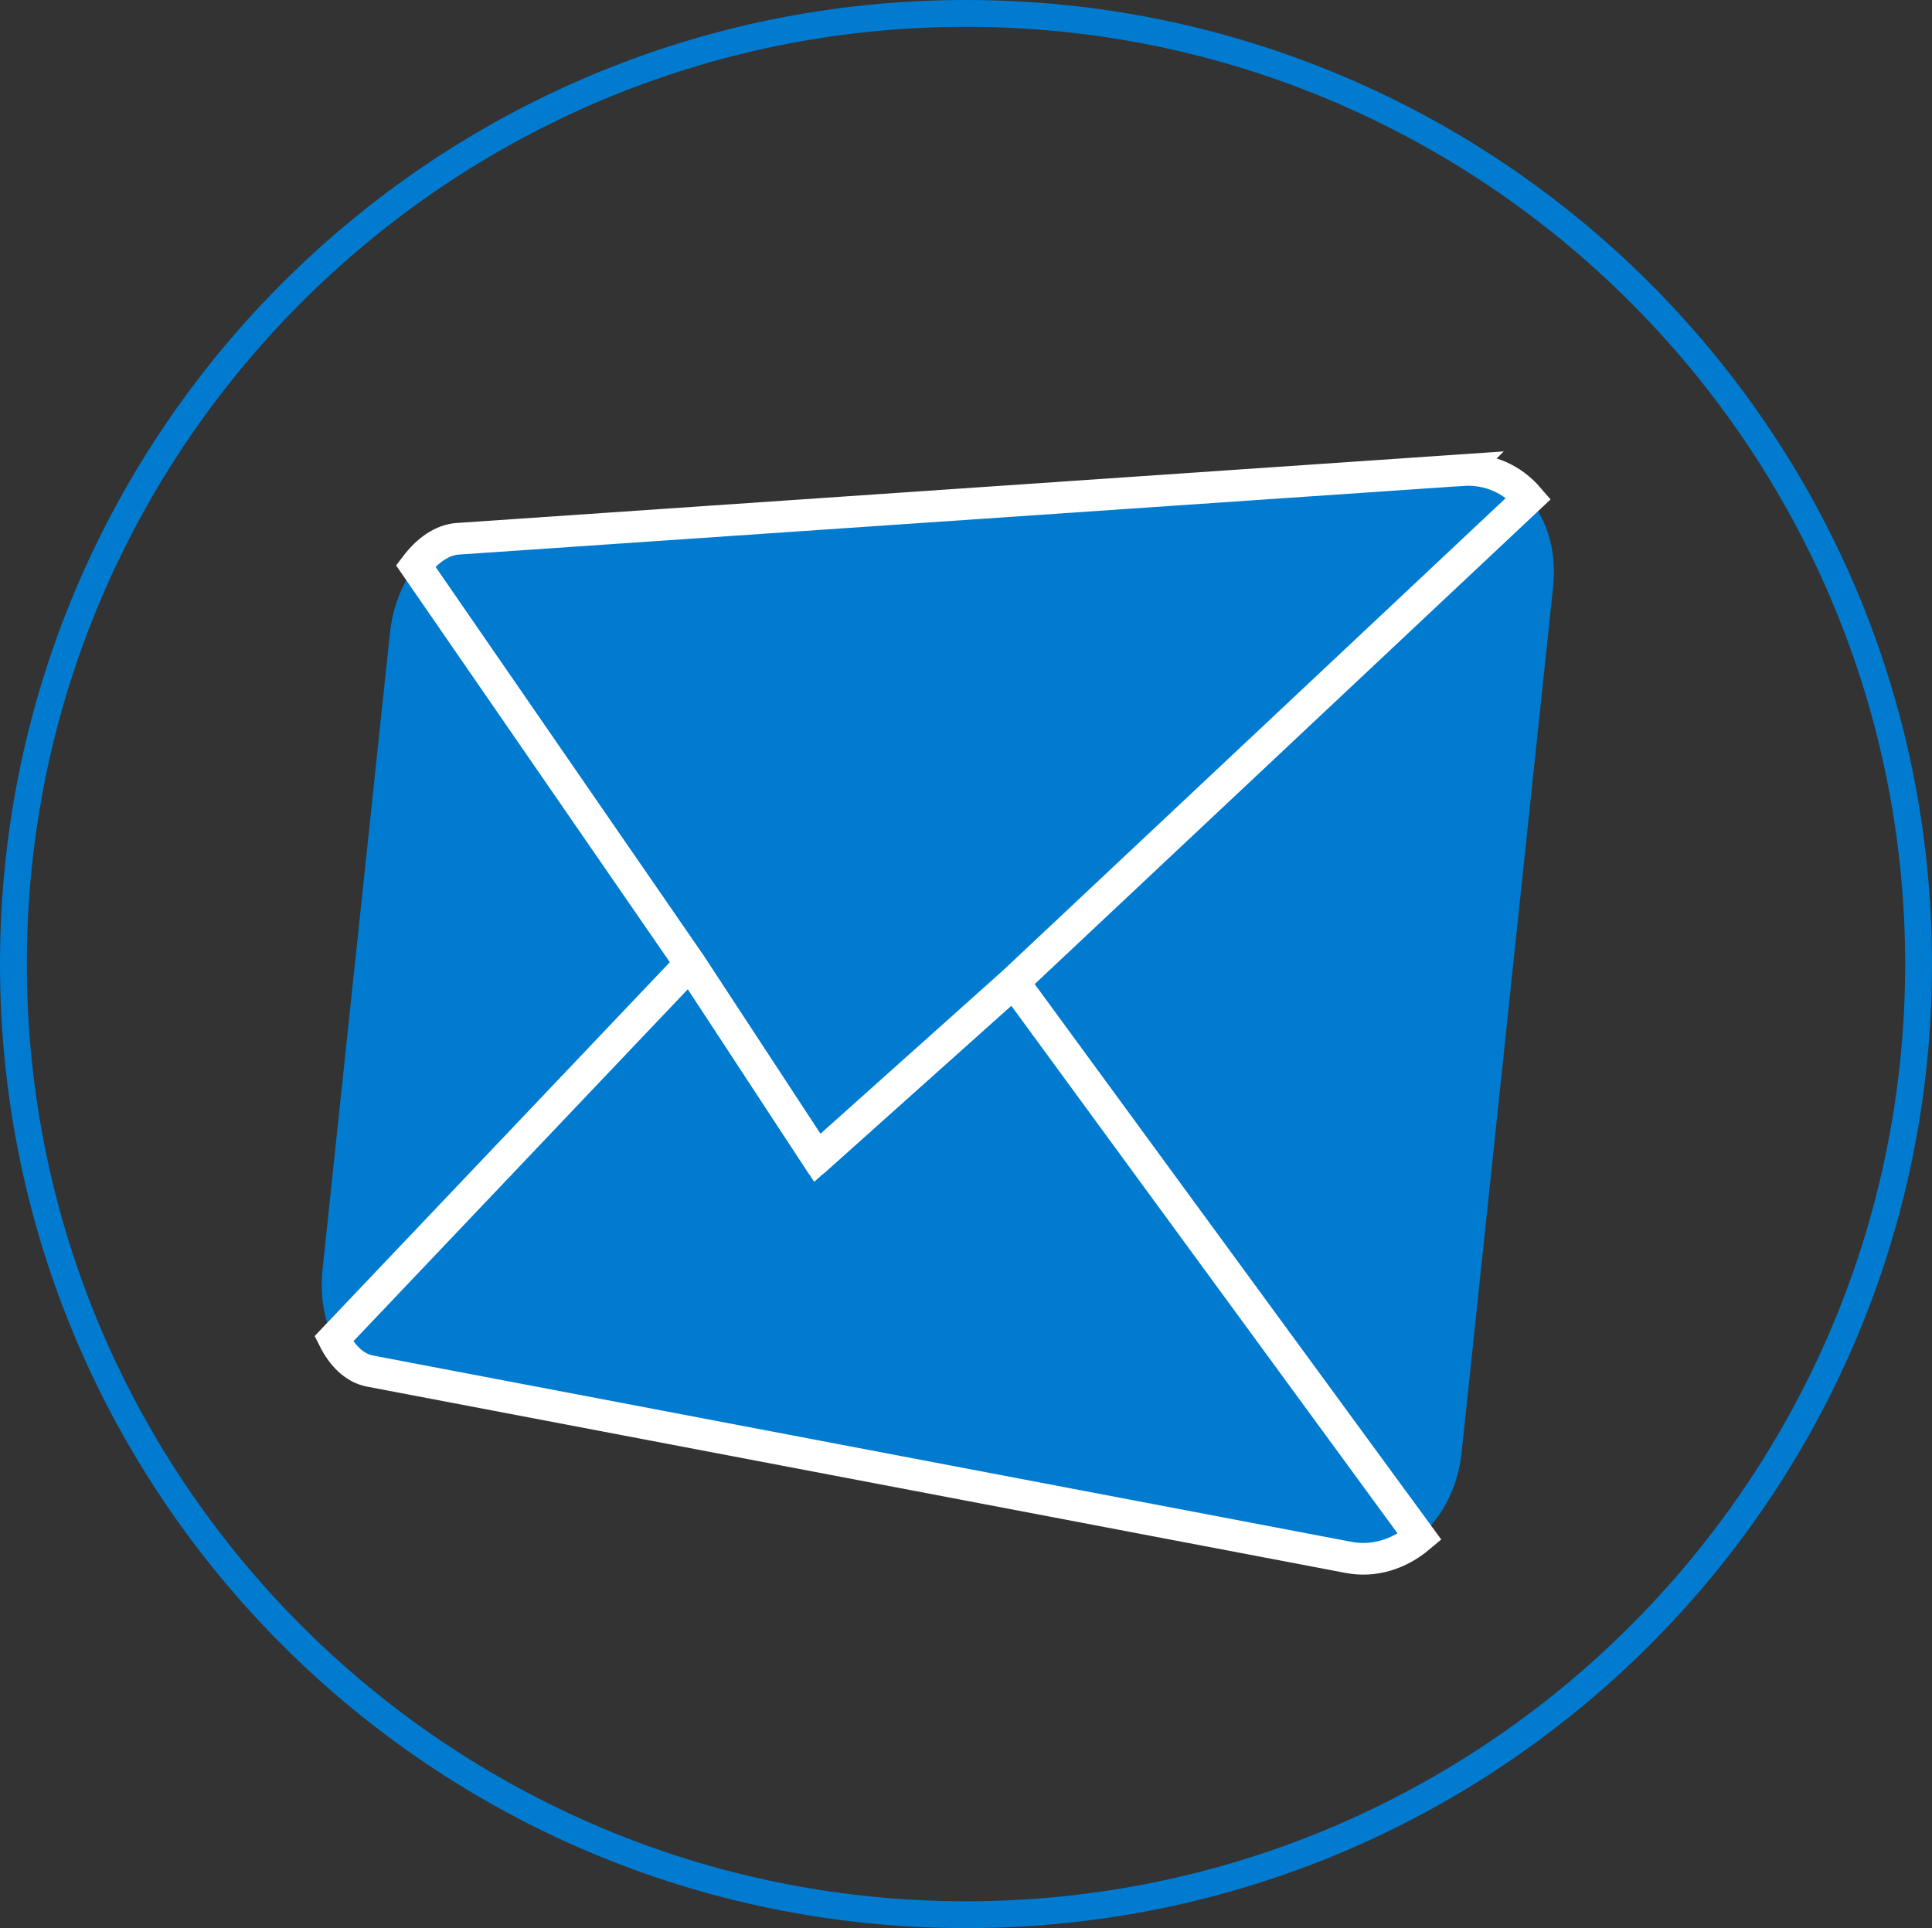 <?xml version="1.0" encoding="UTF-8"?>
<svg id="_レイヤー_2" data-name="レイヤー 2" xmlns="http://www.w3.org/2000/svg" viewBox="0 0 72 71.86">
  <rect x="0" y="0" width="72" height="71.86" fill="#333333" stroke="none"/>
  <defs>
    <style>
      .cls-1 {
        stroke-width: 0px;
      }

      .cls-1, .cls-2 {
        fill: #007bd0;
      }

      .cls-2 {
        stroke: #fff;
        stroke-miterlimit: 10;
        stroke-width: 1.18px;
      }
    </style>
  </defs>
  <g id="_デザイン" data-name="デザイン">
    <g>
      <g>
        <path class="cls-1" d="m12.43,49.9l13.28-13.98-10.23-14.83c-.49.65-.85,1.54-.95,2.52l-2.51,23.7c-.1.97.06,1.89.4,2.59Z"/>
        <path class="cls-1" d="m56.97,18.57l-19.2,18.04,15.13,20.66c.83-.7,1.43-1.81,1.57-3.13l3.41-32.27c.14-1.34-.23-2.51-.91-3.3Z"/>
        <path class="cls-2" d="m30.46,43.15l-4.74-7.23-13.28,13.98c.32.64.78,1.09,1.35,1.2l36.45,6.94c.97.19,1.91-.12,2.67-.76l-15.13-20.67-7.31,6.54Z"/>
        <path class="cls-2" d="m54.51,17.52l-37.45,2.56c-.58.04-1.13.43-1.57,1.01l10.23,14.83,4.74,7.23,7.31-6.54,19.2-18.04c-.61-.71-1.47-1.11-2.46-1.05Z"/>
      </g>
      <path class="cls-1" d="m36,1c19.3,0,35,15.67,35,34.93s-15.7,34.93-35,34.93S1,55.19,1,35.93,16.7,1,36,1m0-1C16.12,0,0,16.09,0,35.93s16.12,35.93,36,35.93,36-16.09,36-35.93S55.88,0,36,0h0Z"/>
    </g>
  </g>
</svg>